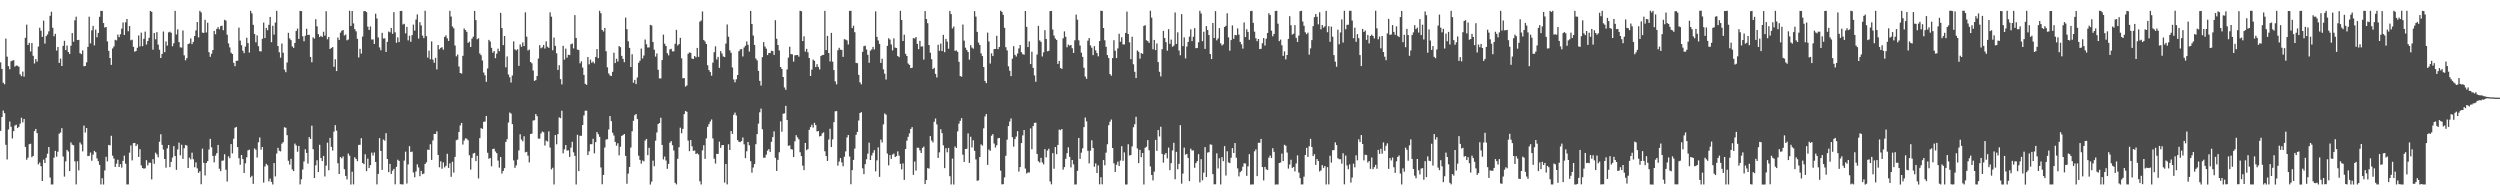 <?xml version="1.0" encoding="UTF-8"?>
<svg xmlns="http://www.w3.org/2000/svg" width="1920" height="150">
  <path d="M0 47.937h1v52.572H0zM1 52.939h1v36.954H1zM2 63.538h1v21.346H2zM3 64.705h1v22.234H3zM4 29.670h1v81.543H4zM5 43.534h1v78.944H5zM6 50.790h1v48.638H6zM7 53.139h1v40.176H7zM8 47.045h1v50.318H8zM9 46.473h1v59.872H9zM10 46.255h1v54.438H10zM11 51.174h1v45.252H11zM12 50.265h1v45.523H12zM13 50.544h1v47.814H13zM14 51.251h1v46.192H14zM15 57.071h1v37.887H15zM16 58.541h1v31.857H16zM17 54.978h1v39.038H17zM18 58.854h1v32.462H18zM19 29.042h1v83.770H19zM20 18.966h1v103.708H20zM21 34.568h1v86.523H21zM22 32.939h1v77.796H22zM23 39.504h1v70.872H23zM24 33.041h1v87.663H24zM25 42.854h1v76.882H25zM26 48.757h1v51.948H26zM27 45.356h1v53.683H27zM28 47.292h1v54.940H28zM29 35.727h1v90.534H29zM30 21.305h1v103.508H30zM31 23.587h1v104.070H31zM32 28.292h1v110.700H32zM33 15.842h1v106.709H33zM34 33.505h1v91.690H34zM35 27.762h1v93.385H35zM36 26.444h1v91.611H36zM37 24.081h1v88.819H37zM38 12.138h1v124.189H38zM39 9.022h1v132.657H39zM40 21.347h1v120.317H40zM41 27.877h1v93.212H41zM42 25.984h1v89.884H42zM43 38.852h1v81.445H43zM44 36.059h1v80.420H44zM45 48.343h1v54.345H45zM46 44.993h1v56.798H46zM47 50.682h1v47.765H47zM48 35.215h1v84.991H48zM49 31.345h1v104.275H49zM50 38.432h1v85.547H50zM51 34.991h1v80.123H51zM52 39.930h1v76.431H52zM53 41.421h1v89.976H53zM54 35.123h1v74.215H54zM55 25.404h1v85.701H55zM56 32.037h1v79.584H56zM57 15.597h1v108.281H57zM58 12.791h1v128.841H58zM59 30.796h1v93.030H59zM60 30.609h1v100.277H60zM61 40.872h1v68.539H61zM62 41.585h1v69.352H62zM63 38.686h1v77.585H63zM64 50.913h1v45.559H64zM65 50.661h1v51.129H65zM66 47.890h1v50.407H66zM67 36.010h1v83.907H67zM68 12.782h1v106.865H68zM69 33.309h1v83.828H69zM70 23.288h1v100.175H70zM71 19.866h1v98.851H71zM72 34.843h1v81.029H72zM73 22.730h1v94.160H73zM74 28.596h1v93.066H74zM75 25.273h1v98.530H75zM76 12.918h1v113.749H76zM77 8.364h1v133.298H77zM78 8.395h1v128.514H78zM79 17.713h1v123.999H79zM80 21.166h1v109.759H80zM81 20.730h1v99.703H81zM82 31.807h1v92.154H82zM83 39.073h1v72.258H83zM84 44.563h1v67.112H84zM85 49.814h1v54.473H85zM86 37.201h1v82.347H86zM87 35.710h1v86.019H87zM88 30.561h1v97.647H88zM89 31.032h1v94.656H89zM90 26.563h1v96.128H90zM91 28.518h1v99.738H91zM92 26.304h1v99.749H92zM93 22.026h1v106.700H93zM94 17.275h1v106.289H94zM95 26.888h1v92.675H95zM96 17.144h1v108.586H96zM97 14.578h1v127.067H97zM98 24.037h1v117.597H98zM99 19.943h1v97.291H99zM100 30.942h1v80.753H100zM101 30.448h1v92.737H101zM102 35.937h1v73.973H102zM103 39.715h1v70.045H103zM104 39.189h1v72.997H104zM105 36.708h1v74.114H105zM106 27.223h1v93.314H106zM107 35.613h1v78.957H107zM108 25.071h1v101.952H108zM109 35.452h1v93.558H109zM110 29.795h1v99.791H110zM111 24.293h1v104.917H111zM112 34.221h1v88.815H112zM113 31.517h1v95.464H113zM114 29.021h1v95.891H114zM115 8.409h1v116.621H115zM116 9.087h1v128.691H116zM117 38.134h1v84.117H117zM118 25.319h1v100.493H118zM119 30.229h1v87.001H119zM120 24.678h1v93.907H120zM121 34.260h1v86.556H121zM122 38.196h1v70.673H122zM123 44.519h1v58.599H123zM124 41.417h1v69.854H124zM125 24.224h1v90.626H125zM126 40.046h1v82.088H126zM127 31.837h1v96.919H127zM128 35.038h1v78.937H128zM129 24.873h1v86.503H129zM130 24.320h1v104.032H130zM131 25.197h1v99.177H131zM132 35.555h1v85.465H132zM133 33.204h1v79.034H133zM134 8.360h1v111.458H134zM135 26.444h1v104.007H135zM136 22.527h1v92.285H136zM137 32.290h1v77.265H137zM138 36.334h1v82.953H138zM139 36.552h1v74.594H139zM140 23.419h1v98.607H140zM141 42.518h1v71.284H141zM142 46.351h1v64.948H142zM143 44.639h1v67.192H143zM144 33.841h1v95.183H144zM145 33.353h1v87.711H145zM146 29.489h1v92.937H146zM147 33.913h1v83.313H147zM148 32.155h1v90.152H148zM149 27.701h1v100.757H149zM150 23.343h1v101.382H150zM151 16.922h1v112.370H151zM152 28.715h1v104.065H152zM153 8.321h1v123.227H153zM154 9.547h1v131.959H154zM155 25.058h1v89.125H155zM156 25.313h1v99.824H156zM157 15.199h1v119.537H157zM158 24.956h1v100.217H158zM159 17.480h1v106.262H159zM160 40.080h1v74.774H160zM161 43.635h1v63.037H161zM162 41.254h1v71.910H162zM163 38.476h1v81.280H163zM164 23.723h1v100.948H164zM165 26.337h1v93.186H165zM166 22.221h1v95.414H166zM167 20.859h1v90.434H167zM168 22.507h1v107.068H168zM169 20.048h1v111.443H169zM170 19.690h1v103.813H170zM171 23.187h1v100.032H171zM172 15.227h1v103.234H172zM173 15.823h1v114.521H173zM174 26.676h1v112.756H174zM175 33.324h1v86.733H175zM176 36.422h1v85.090H176zM177 40.431h1v70.220H177zM178 41.456h1v76.359H178zM179 48.219h1v58.324H179zM180 50.840h1v47.248H180zM181 46.684h1v50.790H181zM182 46.659h1v66.273H182zM183 21.218h1v100.322H183zM184 31.172h1v95.344H184zM185 34.692h1v84.366H185zM186 38.900h1v83.266H186zM187 40.789h1v92.027H187zM188 35.765h1v89.676H188zM189 28.961h1v91.830H189zM190 33.144h1v82.321H190zM191 40.326h1v74.608H191zM192 8.330h1v127.862H192zM193 10.290h1v124.724H193zM194 19.022h1v122.201H194zM195 26.130h1v87.902H195zM196 32.509h1v82.490H196zM197 27.123h1v93.864H197zM198 35.494h1v73.773H198zM199 39.304h1v66.263H199zM200 39.503h1v75.428H200zM201 29.813h1v83.065H201zM202 17.358h1v122.861H202zM203 29.215h1v98.652H203zM204 21.407h1v104.404H204zM205 23.190h1v103.728H205zM206 19.029h1v120.278H206zM207 12.991h1v124.168H207zM208 32.398h1v107.299H208zM209 19.744h1v121.940H209zM210 26.569h1v98.663H210zM211 17.316h1v118.147H211zM212 8.333h1v109.597H212zM213 35.307h1v78.280H213zM214 40.149h1v75.673H214zM215 44.294h1v71.986H215zM216 33.430h1v76.902H216zM217 40.479h1v68.659H217zM218 53.432h1v44.328H218zM219 55.456h1v42.717H219zM220 48.017h1v55.790H220zM221 25.210h1v98.283H221zM222 29.504h1v96.926H222zM223 30.846h1v91.187H223zM224 35.622h1v94.550H224zM225 36.738h1v94.650H225zM226 32.996h1v77.277H226zM227 23.820h1v87.879H227zM228 21.944h1v94.602H228zM229 29.906h1v82.167H229zM230 8.339h1v133.259H230zM231 8.553h1v129.120H231zM232 27.859h1v102.353H232zM233 31.668h1v92.342H233zM234 27.459h1v87.159H234zM235 22.125h1v95.331H235zM236 26.880h1v98.763H236zM237 26.741h1v78.556H237zM238 43.724h1v63.015H238zM239 47.843h1v48.694H239zM240 28.658h1v85.937H240zM241 29.651h1v107.064H241zM242 14.747h1v112.227H242zM243 20.211h1v102.897H243zM244 26.216h1v105.937H244zM245 28.457h1v82.727H245zM246 27.512h1v93.817H246zM247 28.393h1v95.314H247zM248 24.384h1v95.395H248zM249 27.347h1v108.166H249zM250 8.599h1v118.590H250zM251 30.182h1v79.375H251zM252 28.402h1v102.367H252zM253 37.664h1v68.214H253zM254 36.803h1v75.975H254zM255 36.168h1v79.449H255zM256 51.280h1v49.787H256zM257 45.538h1v50.637H257zM258 54.579h1v45.767H258zM259 28.818h1v96.560H259zM260 30.675h1v102.973H260zM261 25.103h1v95.493H261zM262 23.673h1v97.922H262zM263 23.034h1v97.105H263zM264 27.246h1v102.687H264zM265 26.548h1v108.565H265zM266 30.988h1v106.773H266zM267 30.341h1v87.575H267zM268 8.234h1v111.333H268zM269 19.967h1v121.777H269zM270 8.449h1v123.370H270zM271 17.965h1v123.648H271zM272 22.382h1v98.405H272zM273 24.041h1v98.042H273zM274 29.816h1v93.977H274zM275 44.114h1v67.179H275zM276 37.483h1v73.718H276zM277 41.151h1v64.964H277zM278 28.078h1v97.118H278zM279 8.542h1v117.518H279zM280 8.502h1v109.950H280zM281 9.341h1v122.064H281zM282 20.460h1v101.399H282zM283 23.017h1v106.051H283zM284 20.334h1v106.509H284zM285 30.340h1v86.852H285zM286 30.255h1v89.179H286zM287 33.721h1v83.372H287zM288 10.475h1v113.914H288zM289 14.200h1v127.440H289zM290 28.731h1v104.833H290zM291 36.409h1v69.695H291zM292 38.588h1v77.338H292zM293 25.218h1v105.221H293zM294 29.603h1v77.569H294zM295 29.419h1v78.637H295zM296 39.887h1v62.402H296zM297 32.137h1v90.001H297zM298 24.211h1v107.995H298zM299 24.848h1v101.015H299zM300 21.452h1v112.136H300zM301 25.969h1v105.110H301zM302 9.310h1v120.365H302zM303 24.816h1v116.750H303zM304 32.799h1v95.298H304zM305 28.729h1v93.958H305zM306 32.327h1v91.262H306zM307 8.457h1v133.021H307zM308 8.337h1v133.254H308zM309 18.847h1v122.834H309zM310 18.268h1v105.077H310zM311 25.675h1v90.789H311zM312 20.629h1v120.345H312zM313 31.027h1v95.249H313zM314 27.438h1v84.777H314zM315 32.105h1v84.658H315zM316 26.961h1v89.447H316zM317 18.893h1v113.543H317zM318 23.481h1v112.659H318zM319 14.980h1v116.723H319zM320 11.055h1v115.158H320zM321 29.641h1v98.987H321zM322 17.029h1v118.291H322zM323 19.528h1v111.707H323zM324 27.335h1v106.388H324zM325 29.281h1v104.034H325zM326 8.254h1v117.693H326zM327 27.787h1v96.894H327zM328 44.227h1v70.707H328zM329 38.920h1v76.165H329zM330 45.530h1v65.279H330zM331 31.815h1v91.030H331zM332 45.754h1v62.107H332zM333 48.230h1v54.644H333zM334 44.400h1v58.488H334zM335 53.297h1v47.541H335zM336 34.566h1v84.490H336zM337 37.843h1v90.665H337zM338 36.749h1v87.131H338zM339 36.252h1v93.340H339zM340 38.158h1v86.540H340zM341 28.340h1v100.229H341zM342 27.184h1v100.173H342zM343 29.441h1v88.661H343zM344 31.451h1v97.546H344zM345 8.310h1v117.109H345zM346 12.671h1v123.115H346zM347 20.329h1v103.899H347zM348 21.729h1v110.826H348zM349 34.965h1v85.510H349zM350 43.258h1v64.427H350zM351 41.855h1v65.284H351zM352 51.120h1v50.209H352zM353 56.086h1v40.264H353zM354 56.545h1v37.859H354zM355 42.840h1v68.162H355zM356 21.867h1v86.072H356zM357 23.077h1v83.167H357zM358 24.480h1v82.065H358zM359 32.938h1v74.772H359zM360 31.983h1v87.268H360zM361 36.094h1v94.158H361zM362 29.706h1v91.574H362zM363 28.156h1v89.732H363zM364 8.419h1v108.967H364zM365 15.461h1v108.296H365zM366 30.159h1v89.494H366zM367 29.393h1v107.680H367zM368 41.043h1v65.068H368zM369 42.376h1v56.053H369zM370 46.440h1v52.506H370zM371 55.726h1v37.840H371zM372 57.802h1v35.543H372zM373 62.826h1v26.278H373zM374 52.591h1v64.719H374zM375 30.629h1v91.338H375zM376 31.919h1v89.395H376zM377 36.736h1v90.992H377zM378 40.461h1v73.960H378zM379 39.205h1v74.947H379zM380 44.693h1v71.654H380zM381 41.208h1v76.436H381zM382 37.385h1v85.946H382zM383 39.300h1v89.491H383zM384 9.880h1v110.727H384zM385 21.570h1v111.776H385zM386 34.679h1v96.600H386zM387 27.627h1v101.508H387zM388 51.722h1v57.271H388zM389 43.389h1v63.587H389zM390 57.191h1v36.916H390zM391 59.330h1v27.070H391zM392 63.371h1v23.885H392zM393 57.945h1v37.366H393zM394 31.786h1v91.385H394zM395 37.932h1v90.997H395zM396 38.709h1v88.340H396zM397 37.792h1v84.817H397zM398 50.606h1v64.889H398zM399 34.090h1v69.029H399zM400 35.953h1v71.230H400zM401 32.573h1v75.931H401zM402 35.400h1v69.239H402zM403 9.482h1v107.512H403zM404 28.180h1v88.431H404zM405 38.737h1v80.836H405zM406 38.097h1v86.603H406zM407 47.615h1v55.286H407zM408 48.660h1v53.999H408zM409 54.171h1v38.375H409zM410 62.125h1v30.203H410zM411 61.525h1v26.090H411zM412 58.430h1v30.827H412zM413 44.971h1v61.482H413zM414 34.696h1v71.795H414zM415 37.052h1v65.523H415zM416 36.346h1v64.655H416zM417 34.494h1v67.097H417zM418 37.247h1v74.511H418zM419 31.725h1v76.291H419zM420 35.896h1v72.824H420zM421 36.779h1v64.131H421zM422 9.493h1v103.870H422zM423 12.818h1v117.292H423zM424 38.583h1v90.252H424zM425 28.854h1v112.797H425zM426 35.229h1v68.487H426zM427 40.962h1v69.896H427zM428 53.697h1v49.315H428zM429 50.073h1v40.077H429zM430 60.763h1v29.996H430zM431 64.837h1v20.200H431zM432 35.181h1v82.576H432zM433 45.756h1v68.923H433zM434 37.335h1v74.093H434zM435 44.290h1v71.363H435zM436 42.061h1v73.397H436zM437 42.292h1v78.239H437zM438 33.934h1v79.434H438zM439 33.458h1v75.451H439zM440 37.165h1v79.825H440zM441 11.632h1v108.081H441zM442 29.148h1v112.503H442zM443 38.074h1v65.429H443zM444 38.466h1v92.974H444zM445 48.650h1v55.572H445zM446 47.062h1v57.226H446zM447 51.870h1v44.142H447zM448 57.540h1v31.147H448zM449 64.354h1v20.684H449zM450 65.159h1v19.825H450zM451 43.799h1v75.291H451zM452 49.392h1v66.817H452zM453 45.788h1v64.982H453zM454 48.168h1v62.552H454zM455 47.326h1v59.256H455zM456 48.679h1v69.128H456zM457 43.737h1v65.439H457zM458 37.706h1v63.715H458zM459 44.663h1v58.408H459zM460 8.304h1v96.792H460zM461 10.124h1v118.506H461zM462 23.006h1v118.517H462zM463 24.236h1v110.118H463zM464 21.454h1v91.871H464zM465 39.314h1v67.834H465zM466 51.703h1v55.188H466zM467 56.366h1v43.043H467zM468 57.930h1v31.220H468zM469 58.441h1v34.577H469zM470 55.133h1v46.797H470zM471 40.437h1v63.657H471zM472 48.454h1v60.537H472zM473 45.099h1v66.753H473zM474 47.283h1v62.736H474zM475 35.368h1v83.916H475zM476 36.231h1v76.457H476zM477 42.889h1v61.516H477zM478 45.229h1v58.497H478zM479 47.776h1v55.129H479zM480 13.520h1v106.165H480zM481 22.402h1v118.722H481zM482 31.708h1v101.627H482zM483 36.777h1v91.433H483zM484 51.446h1v61.865H484zM485 41.690h1v59.147H485zM486 63.547h1v29.208H486zM487 61.321h1v27.212H487zM488 64.569h1v22.997H488zM489 59.549h1v31.910H489zM490 48.229h1v71.351H490zM491 46.629h1v76.212H491zM492 37.332h1v88.386H492zM493 44.899h1v78.403H493zM494 42.651h1v81.279H494zM495 30.339h1v77.578H495zM496 33.991h1v72.733H496zM497 36.504h1v82.645H497zM498 36.390h1v77.145H498zM499 19.111h1v122.635H499zM500 19.573h1v119.877H500zM501 32.327h1v90.993H501zM502 38.123h1v89.580H502zM503 43.479h1v64.561H503zM504 41.036h1v60.697H504zM505 53.622h1v41.649H505zM506 60.191h1v34.287H506zM507 60.282h1v30.157H507zM508 46.118h1v65.172H508zM509 26.588h1v95.899H509zM510 33.595h1v86.600H510zM511 35.318h1v87.997H511zM512 40.834h1v88.782H512zM513 42.477h1v83.375H513zM514 37.950h1v71.603H514zM515 37.485h1v70.894H515zM516 39.463h1v72.054H516zM517 39.445h1v76.153H517zM518 33.576h1v106.810H518zM519 22.943h1v118.687H519zM520 34.912h1v87.057H520zM521 33.865h1v79.230H521zM522 29.072h1v68.954H522zM523 44.803h1v57.551H523zM524 60.128h1v38.829H524zM525 59.941h1v27.738H525zM526 66.498h1v18.757H526zM527 65.646h1v20.202H527zM528 41.310h1v66.670H528zM529 40.278h1v75.833H529zM530 40.576h1v67.008H530zM531 44.954h1v67.429H531zM532 45.315h1v70.487H532zM533 43.022h1v72.602H533zM534 44.092h1v74.167H534zM535 36.815h1v80.967H535zM536 43.657h1v75.049H536zM537 16.639h1v122.580H537zM538 15.758h1v125.912H538zM539 8.788h1v106.662H539zM540 30.684h1v80.877H540zM541 31.864h1v90.141H541zM542 33.788h1v72.496H542zM543 50.111h1v47.307H543zM544 53.794h1v41.580H544zM545 55.367h1v38.024H545zM546 58.114h1v33.622H546zM547 48.080h1v58.217H547zM548 40.104h1v81.731H548zM549 35.570h1v90.004H549zM550 45.652h1v72.509H550zM551 43.679h1v74.566H551zM552 52.142h1v56.645H552zM553 39.275h1v74.291H553zM554 41.120h1v70.399H554zM555 43.357h1v68.026H555zM556 43.833h1v96.416H556zM557 33.500h1v92.447H557zM558 18.773h1v122.850H558zM559 28.197h1v82.604H559zM560 38.642h1v76.575H560zM561 40.537h1v60.064H561zM562 51.827h1v50.985H562zM563 61.014h1v27.165H563zM564 63.223h1v23.237H564zM565 60.886h1v27.854H565zM566 57.610h1v50.022H566zM567 39.367h1v69.529H567zM568 37.982h1v71.180H568zM569 37.627h1v70.709H569zM570 43.388h1v62.191H570zM571 36.470h1v74.352H571zM572 35.140h1v86.317H572zM573 31.860h1v84.320H573zM574 34.407h1v74.666H574zM575 39.581h1v72.024H575zM576 8.422h1v115.378H576zM577 18.378h1v114.234H577zM578 27.307h1v101.336H578zM579 34.530h1v91.463H579zM580 44.975h1v65.759H580zM581 46.400h1v56.614H581zM582 54.446h1v40.511H582zM583 62.114h1v24.138H583zM584 65.689h1v17.714H584zM585 43.855h1v55.427H585zM586 32.375h1v88.696H586zM587 35.746h1v85.388H587zM588 37.356h1v81.440H588zM589 42.271h1v73.440H589zM590 40.678h1v73.834H590zM591 40.766h1v75.905H591zM592 38.973h1v69.947H592zM593 39.215h1v66.089H593zM594 42.188h1v58.737H594zM595 15.501h1v105.680H595zM596 29.731h1v101.558H596zM597 34.575h1v88.183H597zM598 38.732h1v78.191H598zM599 51.433h1v41.805H599zM600 52.923h1v48.213H600zM601 59.133h1v28.212H601zM602 67.158h1v19.912H602zM603 68.965h1v12.338H603zM604 53.353h1v38.833H604zM605 44.223h1v67.763H605zM606 35.881h1v75.801H606zM607 41.521h1v73.018H607zM608 41.711h1v73.112H608zM609 47.304h1v73.346H609zM610 42.480h1v66.067H610zM611 42.317h1v61.526H611zM612 42.253h1v63.264H612zM613 43.543h1v63.478H613zM614 8.299h1v108.636H614zM615 8.624h1v111.251H615zM616 31.522h1v95.712H616zM617 27.899h1v102.787H617zM618 39.629h1v70.142H618zM619 37.502h1v77.843H619zM620 40.212h1v74.290H620zM621 44.525h1v55.231H621zM622 58.383h1v39.274H622zM623 53.431h1v42.362H623zM624 45.710h1v52.262H624zM625 46.694h1v47.617H625zM626 51.527h1v44.563H626zM627 49.314h1v51.580H627zM628 51.380h1v49.295H628zM629 53.371h1v51.396H629zM630 43.062h1v61.335H630zM631 42.290h1v60.178H631zM632 42.123h1v59.508H632zM633 8.356h1v107.812H633zM634 38.455h1v81.416H634zM635 27.560h1v96.035H635zM636 40.723h1v66.449H636zM637 47.201h1v51.654H637zM638 25.248h1v87.676H638zM639 47.361h1v59.688H639zM640 53.803h1v40.012H640zM641 62.510h1v23.005H641zM642 64.768h1v20.529H642zM643 38.575h1v88.582H643zM644 36.704h1v87.338H644zM645 38.125h1v83.292H645zM646 38.359h1v86.342H646zM647 43.694h1v83.974H647zM648 30.105h1v90.268H648zM649 30.423h1v85.832H649zM650 31.044h1v74.505H650zM651 34.145h1v69.555H651zM652 8.324h1v111.913H652zM653 8.296h1v133.238H653zM654 21.568h1v109.119H654zM655 19.752h1v103.070H655zM656 24.748h1v89.370H656zM657 48.276h1v55.233H657zM658 48.556h1v52.735H658zM659 57.426h1v35.146H659zM660 63.214h1v23.551H660zM661 64.775h1v21.338H661zM662 39.791h1v89.479H662zM663 35.490h1v98.221H663zM664 35.091h1v91.031H664zM665 38.024h1v84.297H665zM666 42.087h1v75.942H666zM667 48.198h1v61.360H667zM668 38.891h1v83.985H668zM669 37.996h1v81.410H669zM670 36.017h1v81.319H670zM671 37.978h1v77.368H671zM672 8.759h1v122.888H672zM673 28.326h1v94.837H673zM674 31.085h1v82.125H674zM675 33.744h1v102.083H675zM676 48.323h1v58.903H676zM677 45.117h1v64.278H677zM678 53.269h1v42.260H678zM679 56.585h1v30.581H679zM680 61.088h1v27.006H680zM681 35.202h1v82.704H681zM682 29.370h1v97.587H682zM683 30.427h1v88.641H683zM684 34.137h1v87.854H684zM685 38.729h1v79.935H685zM686 29.468h1v88.485H686zM687 36.540h1v84.072H687zM688 36.846h1v83.062H688zM689 43.022h1v73.269H689zM690 43.918h1v75.596H690zM691 8.286h1v117.546H691zM692 15.378h1v114.709H692zM693 31.488h1v94.006H693zM694 26.675h1v111.462H694zM695 41.313h1v73.185H695zM696 42.989h1v65.066H696zM697 48.773h1v56.267H697zM698 49.837h1v52.594H698zM699 52.332h1v46.713H699zM700 52.030h1v45.634H700zM701 29.257h1v105.059H701zM702 29.593h1v94.449H702zM703 28.433h1v102.568H703zM704 33.683h1v79.775H704zM705 37.782h1v75.715H705zM706 31.365h1v84.128H706zM707 35.773h1v81.711H707zM708 35.592h1v77.979H708zM709 45.786h1v66.801H709zM710 8.491h1v132.883H710zM711 14.592h1v123.713H711zM712 17.842h1v111.279H712zM713 34.631h1v94.869H713zM714 40.516h1v64.015H714zM715 45.457h1v62.447H715zM716 53.062h1v56.315H716zM717 52.049h1v41.424H717zM718 56.737h1v34.284H718zM719 59.500h1v36.031H719zM720 34.372h1v86.926H720zM721 39.035h1v77.940H721zM722 33.483h1v65.773H722zM723 39.235h1v62.997H723zM724 26.769h1v84.821H724zM725 40.103h1v89.001H725zM726 29.825h1v84.059H726zM727 31.979h1v85.014H727zM728 37.453h1v76.168H728zM729 8.398h1v126.900H729zM730 10.855h1v130.831H730zM731 21.868h1v99.931H731zM732 20.379h1v121.320H732zM733 39.067h1v73.413H733zM734 38.724h1v74.917H734zM735 39.831h1v61.099H735zM736 47.483h1v47.469H736zM737 58.434h1v34.348H737zM738 58.863h1v31.851H738zM739 18.830h1v99.985H739zM740 31.172h1v93.178H740zM741 36.614h1v77.803H741zM742 38.375h1v75.927H742zM743 39.940h1v62.532H743zM744 45.836h1v79.288H744zM745 34.668h1v70.321H745zM746 36.551h1v76.694H746zM747 37.369h1v70.337H747zM748 8.530h1v107.303H748zM749 12.771h1v109.673H749zM750 24.453h1v114.377H750zM751 32.658h1v105.826H751zM752 34.484h1v86.138H752zM753 41.023h1v69.865H753zM754 43.036h1v68.813H754zM755 51.446h1v47.131H755zM756 62.157h1v27.266H756zM757 63.869h1v23.731H757zM758 25.025h1v101.615H758zM759 31.840h1v83.017H759zM760 48.813h1v67.071H760zM761 40.957h1v63.300H761zM762 43.043h1v59.976H762zM763 37.684h1v72.564H763zM764 37.594h1v75.693H764zM765 27.502h1v84.025H765zM766 37.738h1v68.504H766zM767 36.085h1v69.827H767zM768 8.235h1v122.832H768zM769 9.123h1v132.498H769zM770 11.406h1v129.983H770zM771 21.328h1v114.926H771zM772 36.270h1v83.402H772zM773 38.725h1v68.562H773zM774 50.968h1v45.840H774zM775 54.332h1v39.030H775zM776 58.485h1v32.505H776zM777 45.067h1v60.321H777zM778 35.482h1v77.139H778zM779 42.073h1v64.754H779zM780 43.420h1v61.469H780zM781 41.130h1v59.643H781zM782 37.175h1v94.622H782zM783 34.584h1v93.706H783zM784 40.096h1v69.777H784zM785 41.643h1v62.318H785zM786 41.969h1v57.868H786zM787 8.439h1v120.991H787zM788 20.637h1v112.583H788zM789 36.146h1v96.301H789zM790 31.785h1v100.692H790zM791 49.211h1v49.386H791zM792 39.714h1v74.900H792zM793 52.117h1v44.695H793zM794 57.905h1v36.454H794zM795 62.774h1v31.428H795zM796 41.859h1v76.375H796zM797 19.879h1v103.985H797zM798 31.047h1v93.773H798zM799 32.149h1v89.103H799zM800 43.345h1v81.414H800zM801 40.189h1v86.061H801zM802 23.210h1v91.330H802zM803 29.926h1v90.974H803zM804 39.354h1v76.299H804zM805 38.991h1v75.234H805zM806 8.558h1v130.802H806zM807 8.412h1v133.160H807zM808 22.690h1v94.903H808zM809 27.304h1v102.294H809zM810 29.603h1v83.271H810zM811 30.677h1v87.768H811zM812 49.115h1v62.210H812zM813 46.809h1v52.723H813zM814 52.276h1v47.707H814zM815 52.910h1v46.173H815zM816 29.427h1v100.873H816zM817 24.120h1v104.219H817zM818 28.277h1v93.664H818zM819 36.319h1v81.340H819zM820 34.246h1v78.927H820zM821 35.005h1v85.493H821zM822 34.543h1v94.039H822zM823 37.078h1v85.813H823zM824 40.632h1v85.589H824zM825 30.970h1v110.746H825zM826 11.226h1v130.385H826zM827 15.101h1v116.137H827zM828 30.973h1v74.968H828zM829 34.945h1v87.054H829zM830 40.443h1v76.805H830zM831 43.655h1v70.277H831zM832 52.006h1v45.648H832zM833 58.821h1v31.454H833zM834 60.584h1v32.646H834zM835 31.256h1v84.585H835zM836 29.175h1v96.323H836zM837 34.857h1v80.852H837zM838 36.663h1v71.137H838zM839 42.326h1v71.368H839zM840 35.428h1v92.623H840zM841 38.675h1v86.792H841zM842 40.780h1v92.125H842zM843 43.252h1v83.758H843zM844 31.522h1v110.039H844zM845 8.235h1v127.901H845zM846 8.420h1v133.149H846zM847 21.492h1v101.432H847zM848 30.918h1v95.992H848zM849 35.964h1v81.305H849zM850 42.308h1v68.467H850zM851 44.581h1v51.637H851zM852 56.881h1v36.627H852zM853 58.097h1v33.715H853zM854 44.601h1v69.065H854zM855 30.895h1v94.604H855zM856 38.905h1v93.202H856zM857 44.586h1v81.982H857zM858 37.170h1v86.977H858zM859 25.928h1v101.621H859zM860 32.073h1v91.243H860zM861 28.623h1v83.655H861zM862 34.170h1v89.317H862zM863 34.119h1v82.936H863zM864 25.284h1v116.448H864zM865 8.917h1v132.759H865zM866 26.087h1v84.686H866zM867 32.504h1v86.932H867zM868 45.440h1v73.575H868zM869 28.216h1v84.244H869zM870 49.345h1v48.401H870zM871 55.158h1v40.235H871zM872 59.956h1v29.772H872zM873 38.763h1v75.273H873zM874 39.715h1v85.549H874zM875 45.080h1v70.015H875zM876 40.774h1v79.933H876zM877 41.363h1v76.174H877zM878 19.938h1v121.741H878zM879 19.296h1v94.226H879zM880 30.914h1v81.780H880zM881 31.594h1v76.004H881zM882 32.899h1v82.503H882zM883 8.239h1v119.589H883zM884 13.568h1v120.813H884zM885 37.849h1v100.704H885zM886 30.670h1v101.165H886zM887 38.452h1v69.018H887zM888 33.377h1v82.492H888zM889 47.655h1v52.216H889zM890 55.130h1v49.666H890zM891 58.681h1v38.666H891zM892 37.809h1v80.399H892zM893 23.725h1v101.168H893zM894 29.221h1v89.531H894zM895 32.334h1v85.181H895zM896 38.904h1v82.758H896zM897 22.433h1v90.900H897zM898 33.701h1v96.946H898zM899 30.393h1v94.873H899zM900 35.913h1v79.643H900zM901 35.062h1v74.620H901zM902 9.556h1v128.100H902zM903 33.748h1v82.877H903zM904 24.828h1v105.185H904zM905 38.813h1v87.033H905zM906 42.442h1v53.692H906zM907 10.858h1v130.221H907zM908 35.454h1v97.875H908zM909 28.697h1v84.672H909zM910 44.868h1v73.942H910zM911 35.808h1v82.379H911zM912 32.248h1v89.062H912zM913 28.158h1v110.956H913zM914 22.505h1v91.689H914zM915 31.612h1v83.981H915zM916 28.278h1v87.228H916zM917 21.656h1v107.234H917zM918 37.023h1v88.282H918zM919 36.798h1v86.959H919zM920 32.471h1v85.902H920zM921 8.274h1v131.827H921zM922 10.407h1v111.835H922zM923 31.623h1v106.866H923zM924 24.388h1v108.155H924zM925 37.525h1v75.483H925zM926 20.003h1v115.967H926zM927 23.066h1v94.126H927zM928 26.885h1v89.929H928zM929 41.478h1v69.440H929zM930 45.339h1v65.834H930zM931 17.678h1v116.039H931zM932 29.196h1v112.346H932zM933 8.547h1v132.993H933zM934 30.990h1v86.768H934zM935 29.487h1v99.890H935zM936 21.617h1v99.924H936zM937 33.264h1v108.402H937zM938 34.928h1v85.729H938zM939 34.043h1v89.740H939zM940 20.730h1v91.505H940zM941 19.813h1v114.987H941zM942 10.213h1v105.962H942zM943 28.670h1v96.029H943zM944 38.914h1v86.392H944zM945 30.793h1v90.357H945zM946 19.526h1v94.224H946zM947 29.808h1v87.681H947zM948 26.853h1v83.010H948zM949 27.107h1v94.015H949zM950 21.828h1v107.496H950zM951 26.586h1v108.873H951zM952 32.224h1v100.034H952zM953 34.065h1v97.118H953zM954 37.317h1v90.760H954zM955 17.259h1v108.152H955zM956 28.468h1v97.151H956zM957 22.469h1v112.615H957zM958 24.502h1v103.250H958zM959 30.583h1v87.816H959zM960 8.546h1v133.218H960zM961 8.314h1v133.358H961zM962 17.516h1v124.125H962zM963 24.313h1v91.935H963zM964 29.372h1v85.342H964zM965 31.655h1v103.638H965zM966 29.968h1v79.644H966zM967 37.677h1v72.032H967zM968 37.479h1v69.219H968zM969 33.156h1v95.152H969zM970 29.220h1v109.315H970zM971 34.968h1v93.214H971zM972 29.715h1v100.323H972zM973 25.292h1v105.326H973zM974 10.120h1v110.953H974zM975 11.580h1v107.890H975zM976 23.567h1v97.833H976zM977 27.915h1v85.882H977zM978 26.068h1v90.569H978zM979 8.445h1v133.321H979zM980 8.314h1v133.296H980zM981 18.199h1v123.448H981zM982 31.597h1v93.593H982zM983 30.416h1v94.410H983zM984 34.754h1v83.214H984zM985 42.885h1v80.816H985zM986 39.461h1v71.750H986zM987 45.625h1v66.325H987zM988 42.236h1v74.925H988zM989 29.850h1v99.644H989zM990 12.456h1v113.889H990zM991 19.425h1v103.262H991zM992 26.587h1v102.334H992zM993 25.927h1v102.278H993zM994 19.272h1v112.360H994zM995 29.093h1v96.423H995zM996 32.180h1v87.173H996zM997 27.359h1v105.196H997zM998 8.575h1v128.219H998zM999 8.305h1v133.383H999zM1000 16.550h1v125.064H1000zM1001 19.810h1v115.870H1001zM1002 24.848h1v94.198H1002zM1003 26.284h1v87.293H1003zM1004 25.069h1v95.454H1004zM1005 41.925h1v70.410H1005zM1006 37.154h1v69.512H1006zM1007 30.809h1v82.072H1007zM1008 20.077h1v99.773H1008zM1009 13.173h1v105.261H1009zM1010 10.734h1v115.880H1010zM1011 12.926h1v109.230H1011zM1012 18.703h1v104.982H1012zM1013 9.481h1v122.186H1013zM1014 22.528h1v108.329H1014zM1015 19.210h1v107.587H1015zM1016 21.191h1v107.755H1016zM1017 20.229h1v107.261H1017zM1018 8.333h1v133.325H1018zM1019 24.729h1v103.650H1019zM1020 20.117h1v121.518H1020zM1021 32.102h1v87.520H1021zM1022 20.421h1v104.434H1022zM1023 28.181h1v87.216H1023zM1024 42.325h1v72.908H1024zM1025 47.363h1v61.972H1025zM1026 51.255h1v60.134H1026zM1027 22.778h1v98.731H1027zM1028 33.989h1v88.347H1028zM1029 24.911h1v97.376H1029zM1030 14.897h1v110.783H1030zM1031 32.680h1v85.011H1031zM1032 8.320h1v133.245H1032zM1033 22.469h1v96.954H1033zM1034 19.064h1v108.008H1034zM1035 18.977h1v110.999H1035zM1036 8.313h1v117.962H1036zM1037 8.309h1v131.907H1037zM1038 15.761h1v120.628H1038zM1039 29.341h1v96.338H1039zM1040 21.257h1v107.271H1040zM1041 32.085h1v87.206H1041zM1042 26.228h1v96.914H1042zM1043 29.312h1v77.671H1043zM1044 42.287h1v66.825H1044zM1045 50.720h1v53.030H1045zM1046 22.205h1v88.412H1046zM1047 24.502h1v98.707H1047zM1048 23.437h1v95.385H1048zM1049 30.627h1v88.451H1049zM1050 26.812h1v98.007H1050zM1051 33.330h1v90.377H1051zM1052 27.629h1v102.066H1052zM1053 26.560h1v94.421H1053zM1054 27.660h1v102.265H1054zM1055 29.494h1v98.895H1055zM1056 8.264h1v118.361H1056zM1057 21.749h1v107.856H1057zM1058 30.182h1v84.893H1058zM1059 28.044h1v90.107H1059zM1060 37.143h1v77.150H1060zM1061 27.672h1v90.351H1061zM1062 39.913h1v69.457H1062zM1063 43.518h1v72.296H1063zM1064 46.233h1v65.726H1064zM1065 25.651h1v84.430H1065zM1066 14.474h1v115.207H1066zM1067 26.754h1v94.661H1067zM1068 26.490h1v96.748H1068zM1069 19.247h1v101.714H1069zM1070 24.521h1v103.945H1070zM1071 26.735h1v106.029H1071zM1072 20.198h1v103.686H1072zM1073 27.579h1v92.948H1073zM1074 28.485h1v90.900H1074zM1075 13.091h1v120.175H1075zM1076 8.403h1v133.254H1076zM1077 32.396h1v96.896H1077zM1078 26.733h1v105.170H1078zM1079 36.270h1v77.131H1079zM1080 22.171h1v92.893H1080zM1081 26.941h1v96.503H1081zM1082 42.842h1v68.766H1082zM1083 38.740h1v68.279H1083zM1084 26.927h1v95.116H1084zM1085 24.897h1v104.892H1085zM1086 19.316h1v115.620H1086zM1087 22.347h1v114.572H1087zM1088 21.210h1v100.889H1088zM1089 24.981h1v105.789H1089zM1090 14.679h1v119.286H1090zM1091 26.925h1v102.531H1091zM1092 18.941h1v110.199H1092zM1093 30.301h1v107.723H1093zM1094 8.791h1v115.012H1094zM1095 11.655h1v124.374H1095zM1096 40.471h1v79.655H1096zM1097 22.572h1v100.885H1097zM1098 31.143h1v92.587H1098zM1099 38.341h1v72.041H1099zM1100 35.401h1v91.795H1100zM1101 43.679h1v59.278H1101zM1102 44.693h1v62.524H1102zM1103 37.977h1v67.402H1103zM1104 19.675h1v109.075H1104zM1105 11.226h1v119.496H1105zM1106 21.268h1v101.768H1106zM1107 24.812h1v102.951H1107zM1108 22.104h1v117.773H1108zM1109 37.290h1v98.060H1109zM1110 25.816h1v91.363H1110zM1111 31.685h1v88.869H1111zM1112 24.468h1v101.718H1112zM1113 34.129h1v106.254H1113zM1114 8.314h1v133.248H1114zM1115 13.144h1v120.603H1115zM1116 30.818h1v104.031H1116zM1117 34.332h1v80.871H1117zM1118 32.443h1v98.550H1118zM1119 28.021h1v97.692H1119zM1120 46.743h1v57.788H1120zM1121 43.884h1v66.606H1121zM1122 47.091h1v67.007H1122zM1123 24.727h1v88.769H1123zM1124 16.106h1v104.233H1124zM1125 15.478h1v104.337H1125zM1126 25.656h1v97.273H1126zM1127 17.288h1v103.444H1127zM1128 30.532h1v94.804H1128zM1129 29.989h1v102.540H1129zM1130 25.990h1v93.566H1130zM1131 28.402h1v93.013H1131zM1132 34.664h1v89.595H1132zM1133 17.833h1v111.498H1133zM1134 40.273h1v94.032H1134zM1135 34.206h1v98.704H1135zM1136 36.254h1v72.999H1136zM1137 33.720h1v81.775H1137zM1138 36.842h1v83.504H1138zM1139 46.788h1v62.703H1139zM1140 45.240h1v56.753H1140zM1141 36.049h1v73.474H1141zM1142 22.809h1v105.555H1142zM1143 25.027h1v111.619H1143zM1144 30.221h1v100.656H1144zM1145 33.598h1v97.513H1145zM1146 41.633h1v89.533H1146zM1147 32.217h1v96.777H1147zM1148 24.353h1v97.792H1148zM1149 25.978h1v97.785H1149zM1150 28.675h1v97.683H1150zM1151 24.861h1v97.354H1151zM1152 8.327h1v132.533H1152zM1153 23.466h1v117.672H1153zM1154 15.697h1v119.880H1154zM1155 23.285h1v107.066H1155zM1156 23.186h1v105.266H1156zM1157 22.960h1v106.316H1157zM1158 30.867h1v76.392H1158zM1159 35.893h1v66.851H1159zM1160 49.778h1v57.506H1160zM1161 43.421h1v66.506H1161zM1162 29.379h1v90.444H1162zM1163 26.592h1v99.359H1163zM1164 27.787h1v92.160H1164zM1165 37.387h1v84.440H1165zM1166 32.881h1v104.386H1166zM1167 14.773h1v122.709H1167zM1168 24.985h1v106.343H1168zM1169 28.021h1v92.281H1169zM1170 23.032h1v98.107H1170zM1171 17.630h1v114.347H1171zM1172 19.644h1v115.915H1172zM1173 24.905h1v112.489H1173zM1174 50.822h1v61.634H1174zM1175 26.614h1v84.151H1175zM1176 28.945h1v88.600H1176zM1177 41.311h1v85.242H1177zM1178 41.259h1v71.821H1178zM1179 39.605h1v67.950H1179zM1180 34.941h1v75.382H1180zM1181 21.405h1v109.951H1181zM1182 19.277h1v105.465H1182zM1183 25.422h1v104.447H1183zM1184 20.294h1v103.994H1184zM1185 9.177h1v117.559H1185zM1186 12.660h1v112.495H1186zM1187 28.293h1v104.237H1187zM1188 37.261h1v90.153H1188zM1189 37.078h1v91.369H1189zM1190 8.337h1v129.342H1190zM1191 9.216h1v132.431H1191zM1192 8.283h1v133.390H1192zM1193 26.499h1v99.089H1193zM1194 26.368h1v99.845H1194zM1195 26.697h1v103.850H1195zM1196 20.722h1v119.693H1196zM1197 31.457h1v93.531H1197zM1198 35.625h1v76.854H1198zM1199 37.880h1v72.410H1199zM1200 25.417h1v114.467H1200zM1201 24.633h1v98.686H1201zM1202 25.599h1v89.121H1202zM1203 35.100h1v82.809H1203zM1204 31.024h1v91.870H1204zM1205 30.210h1v107.092H1205zM1206 25.097h1v109.844H1206zM1207 29.109h1v102.914H1207zM1208 26.856h1v98.308H1208zM1209 8.313h1v133.395H1209zM1210 12.673h1v128.996H1210zM1211 12.834h1v128.411H1211zM1212 35.690h1v100.951H1212zM1213 35.974h1v79.190H1213zM1214 27.810h1v113.737H1214zM1215 15.604h1v120.541H1215zM1216 25.657h1v103.815H1216zM1217 26.973h1v90.490H1217zM1218 23.809h1v101.445H1218zM1219 34.443h1v90.575H1219zM1220 25.160h1v100.157H1220zM1221 28.282h1v90.822H1221zM1222 22.234h1v99.682H1222zM1223 34.256h1v84.986H1223zM1224 23.233h1v99.879H1224zM1225 25.337h1v105.253H1225zM1226 26.662h1v92.790H1226zM1227 25.579h1v99.829H1227zM1228 9.764h1v114.349H1228zM1229 12.465h1v129.199H1229zM1230 8.350h1v133.153H1230zM1231 17.920h1v123.597H1231zM1232 18.983h1v104.666H1232zM1233 21.941h1v98.898H1233zM1234 13.741h1v123.668H1234zM1235 16.186h1v114.158H1235zM1236 21.571h1v98.393H1236zM1237 22.066h1v104.288H1237zM1238 29.200h1v95.859H1238zM1239 14.548h1v105.921H1239zM1240 18.319h1v104.564H1240zM1241 22.359h1v102.033H1241zM1242 22.207h1v109.106H1242zM1243 24.452h1v106.524H1243zM1244 27.593h1v100.817H1244zM1245 30.104h1v100.486H1245zM1246 33.183h1v93.529H1246zM1247 28.182h1v104.460H1247zM1248 14.939h1v121.579H1248zM1249 21.418h1v119.518H1249zM1250 21.643h1v113.319H1250zM1251 23.157h1v100.381H1251zM1252 18.076h1v101.732H1252zM1253 20.219h1v97.078H1253zM1254 32.181h1v90.338H1254zM1255 41.688h1v67.102H1255zM1256 40.190h1v69.168H1256zM1257 38.293h1v77.031H1257zM1258 20.173h1v101.720H1258zM1259 29.892h1v96.617H1259zM1260 16.414h1v107.211H1260zM1261 27.003h1v89.060H1261zM1262 12.782h1v110.802H1262zM1263 18.107h1v108.752H1263zM1264 14.522h1v105.463H1264zM1265 14.853h1v110.181H1265zM1266 17.628h1v112.333H1266zM1267 8.237h1v133.457H1267zM1268 9.588h1v132.129H1268zM1269 8.341h1v133.419H1269zM1270 20.904h1v108.111H1270zM1271 11.074h1v111.531H1271zM1272 23.010h1v98.293H1272zM1273 37.830h1v87.160H1273zM1274 35.760h1v77.804H1274zM1275 39.113h1v71.105H1275zM1276 26.218h1v92.854H1276zM1277 15.152h1v122.824H1277zM1278 18.648h1v122.492H1278zM1279 9.623h1v120.093H1279zM1280 17.745h1v107.016H1280zM1281 18.389h1v102.553H1281zM1282 20.647h1v110.400H1282zM1283 22.852h1v108.695H1283zM1284 23.347h1v96.743H1284zM1285 24.421h1v97.374H1285zM1286 8.675h1v132.876H1286zM1287 8.549h1v133.063H1287zM1288 9.745h1v131.837H1288zM1289 20.279h1v103.554H1289zM1290 20.824h1v102.563H1290zM1291 33.806h1v75.467H1291zM1292 36.540h1v78.086H1292zM1293 39.683h1v64.318H1293zM1294 39.666h1v62.050H1294zM1295 38.205h1v70.168H1295zM1296 31.995h1v85.953H1296zM1297 15.918h1v111.746H1297zM1298 20.740h1v99.884H1298zM1299 22.476h1v98.411H1299zM1300 27.929h1v93.414H1300zM1301 29.390h1v98.307H1301zM1302 22.161h1v105.249H1302zM1303 25.945h1v100.783H1303zM1304 31.849h1v91.321H1304zM1305 8.257h1v129.916H1305zM1306 8.251h1v133.414H1306zM1307 12.667h1v119.869H1307zM1308 20.904h1v120.778H1308zM1309 27.566h1v93.581H1309zM1310 21.104h1v101.245H1310zM1311 31.370h1v92.106H1311zM1312 35.890h1v79.866H1312zM1313 35.900h1v76.721H1313zM1314 32.854h1v75.913H1314zM1315 21.385h1v105.484H1315zM1316 20.964h1v112.437H1316zM1317 12.795h1v121.677H1317zM1318 12.428h1v112.608H1318zM1319 19.284h1v101.986H1319zM1320 15.536h1v103.973H1320zM1321 17.716h1v107.383H1321zM1322 21.300h1v108.340H1322zM1323 27.527h1v105.275H1323zM1324 8.379h1v112.198H1324zM1325 8.493h1v133.194H1325zM1326 8.266h1v122.071H1326zM1327 19.005h1v122.645H1327zM1328 37.089h1v84.058H1328zM1329 32.778h1v82.373H1329zM1330 38.140h1v71.871H1330zM1331 45.143h1v70.788H1331zM1332 49.544h1v56.040H1332zM1333 48.934h1v52.365H1333zM1334 43.240h1v67.178H1334zM1335 22.415h1v104.797H1335zM1336 24.775h1v100.353H1336zM1337 34.894h1v84.636H1337zM1338 30.719h1v86.299H1338zM1339 25.760h1v107.387H1339zM1340 33.592h1v93.547H1340zM1341 32.800h1v96.557H1341zM1342 27.609h1v104.488H1342zM1343 34.697h1v91.109H1343zM1344 8.636h1v132.840H1344zM1345 8.334h1v133.375H1345zM1346 15.377h1v116.798H1346zM1347 12.907h1v120.131H1347zM1348 30.690h1v91.255H1348zM1349 22.976h1v100.599H1349zM1350 36.025h1v77.005H1350zM1351 29.648h1v79.312H1351zM1352 39.280h1v69.914H1352zM1353 19.155h1v122.587H1353zM1354 8.511h1v133.243H1354zM1355 26.153h1v115.518H1355zM1356 16.940h1v115.498H1356zM1357 29.320h1v93.669H1357zM1358 20.113h1v105.495H1358zM1359 27.338h1v114.190H1359zM1360 23.646h1v95.980H1360zM1361 17.092h1v104.079H1361zM1362 21.053h1v100.839H1362zM1363 8.307h1v119.677H1363zM1364 16.504h1v112.559H1364zM1365 22.400h1v98.557H1365zM1366 17.820h1v96.696H1366zM1367 32.574h1v83.939H1367zM1368 20.513h1v95.750H1368zM1369 44.459h1v69.086H1369zM1370 45.035h1v58.929H1370zM1371 47.930h1v61.899H1371zM1372 48.969h1v59.817H1372zM1373 24.075h1v98.849H1373zM1374 27.977h1v91.984H1374zM1375 32.606h1v78.579H1375zM1376 33.468h1v79.572H1376zM1377 24.690h1v89.297H1377zM1378 20.512h1v109.367H1378zM1379 31.035h1v89.854H1379zM1380 32.264h1v90.069H1380zM1381 25.107h1v102.047H1381zM1382 8.329h1v124.206H1382zM1383 8.491h1v128.565H1383zM1384 13.571h1v109.778H1384zM1385 18.241h1v107.960H1385zM1386 32.482h1v101.866H1386zM1387 17.327h1v94.882H1387zM1388 32.780h1v85.226H1388zM1389 44.061h1v64.770H1389zM1390 43.679h1v66.095H1390zM1391 48.423h1v60.697H1391zM1392 33.295h1v95.528H1392zM1393 23.552h1v99.882H1393zM1394 24.929h1v93.059H1394zM1395 25.612h1v94.145H1395zM1396 24.312h1v104.214H1396zM1397 24.331h1v113.758H1397zM1398 36.850h1v84.554H1398zM1399 27.921h1v91.166H1399zM1400 32.058h1v93.944H1400zM1401 8.427h1v120.177H1401zM1402 8.314h1v125.838H1402zM1403 24.399h1v93.232H1403zM1404 21.396h1v92.777H1404zM1405 28.721h1v95.433H1405zM1406 30.326h1v78.772H1406zM1407 44.667h1v71.922H1407zM1408 48.976h1v57.653H1408zM1409 51.818h1v54.124H1409zM1410 48.317h1v60.145H1410zM1411 9.526h1v108.081H1411zM1412 25.984h1v103.686H1412zM1413 29.129h1v92.601H1413zM1414 22.023h1v98.028H1414zM1415 28.116h1v99.150H1415zM1416 30.693h1v98.271H1416zM1417 23.398h1v101.297H1417zM1418 21.669h1v104.047H1418zM1419 23.141h1v99.724H1419zM1420 22.601h1v111.985H1420zM1421 8.278h1v133.269H1421zM1422 8.544h1v132.384H1422zM1423 15.241h1v126.382H1423zM1424 26.821h1v90.116H1424zM1425 35.037h1v89.881H1425zM1426 36.210h1v91.036H1426zM1427 46.862h1v58.876H1427zM1428 43.815h1v58.605H1428zM1429 41.853h1v60.992H1429zM1430 16.686h1v123.163H1430zM1431 12.208h1v125.497H1431zM1432 11.231h1v130.493H1432zM1433 19.394h1v121.688H1433zM1434 30.816h1v91.960H1434zM1435 30.261h1v92.106H1435zM1436 21.148h1v104.080H1436zM1437 17.145h1v103.343H1437zM1438 23.467h1v110.423H1438zM1439 33.205h1v89.973H1439zM1440 8.286h1v131.796H1440zM1441 23.069h1v99.841H1441zM1442 28.678h1v100.086H1442zM1443 36.043h1v71.071H1443zM1444 38.374h1v78.737H1444zM1445 34.774h1v87.299H1445zM1446 39.082h1v75.722H1446zM1447 45.082h1v61.424H1447zM1448 39.323h1v60.221H1448zM1449 32.100h1v84.362H1449zM1450 21.772h1v115.257H1450zM1451 28.944h1v111.609H1451zM1452 28.162h1v104.001H1452zM1453 24.652h1v92.588H1453zM1454 31.012h1v97.341H1454zM1455 28.235h1v88.676H1455zM1456 22.319h1v102.724H1456zM1457 32.511h1v92.460H1457zM1458 31.054h1v97.963H1458zM1459 17.375h1v124.365H1459zM1460 8.347h1v126.071H1460zM1461 13.953h1v125.337H1461zM1462 22.629h1v114.379H1462zM1463 16.254h1v103.046H1463zM1464 9.173h1v121.210H1464zM1465 38.782h1v92.047H1465zM1466 31.813h1v89.596H1466zM1467 32.955h1v77.766H1467zM1468 33.413h1v88.412H1468zM1469 9.252h1v121.778H1469zM1470 18.195h1v115.618H1470zM1471 18.318h1v108.358H1471zM1472 23.250h1v116.007H1472zM1473 18.117h1v123.597H1473zM1474 16.719h1v112.188H1474zM1475 22.547h1v104.392H1475zM1476 18.579h1v104.438H1476zM1477 27.865h1v93.503H1477zM1478 23.139h1v114.536H1478zM1479 12.329h1v126.849H1479zM1480 22.716h1v101.267H1480zM1481 20.994h1v108.215H1481zM1482 25.092h1v89.589H1482zM1483 16.666h1v97.232H1483zM1484 23.913h1v100.760H1484zM1485 38.922h1v71.331H1485zM1486 41.164h1v74.436H1486zM1487 40.937h1v68.805H1487zM1488 20.224h1v106.609H1488zM1489 13.665h1v127.369H1489zM1490 17.503h1v124.163H1490zM1491 29.327h1v96.985H1491zM1492 27.756h1v99.621H1492zM1493 25.174h1v116.487H1493zM1494 29.324h1v99.670H1494zM1495 20.769h1v98.335H1495zM1496 19.508h1v104.457H1496zM1497 8.263h1v122.169H1497zM1498 8.236h1v133.276H1498zM1499 8.474h1v133.231H1499zM1500 22.869h1v118.689H1500zM1501 8.762h1v123.829H1501zM1502 27.434h1v90.297H1502zM1503 29.206h1v95.546H1503zM1504 47.408h1v65.876H1504zM1505 42.740h1v64.553H1505zM1506 43.767h1v68.247H1506zM1507 8.244h1v132.577H1507zM1508 8.234h1v133.448H1508zM1509 10.026h1v128.521H1509zM1510 15.012h1v116.148H1510zM1511 18.095h1v105.792H1511zM1512 20.558h1v100.927H1512zM1513 25.383h1v94.118H1513zM1514 19.342h1v107.358H1514zM1515 22.053h1v101.328H1515zM1516 16.885h1v114.434H1516zM1517 12.386h1v129.224H1517zM1518 14.188h1v127.522H1518zM1519 10.322h1v128.799H1519zM1520 18.922h1v106.403H1520zM1521 36.440h1v84.870H1521zM1522 12.205h1v121.402H1522zM1523 35.235h1v89.536H1523zM1524 39.580h1v68.778H1524zM1525 41.328h1v81.340H1525zM1526 30.599h1v87.776H1526zM1527 15.367h1v113.061H1527zM1528 23.928h1v102.376H1528zM1529 23.174h1v111.725H1529zM1530 30.457h1v99.731H1530zM1531 27.145h1v89.200H1531zM1532 34.868h1v93.871H1532zM1533 34.623h1v82.563H1533zM1534 31.177h1v88.209H1534zM1535 31.392h1v81.825H1535zM1536 8.459h1v130.192H1536zM1537 8.549h1v133.098H1537zM1538 19.367h1v122.339H1538zM1539 24.570h1v95.192H1539zM1540 21.853h1v109.855H1540zM1541 8.316h1v133.355H1541zM1542 14.815h1v124.029H1542zM1543 17.343h1v113.406H1543zM1544 23.268h1v109.848H1544zM1545 17.689h1v105.837H1545zM1546 8.345h1v118.043H1546zM1547 21.403h1v102.521H1547zM1548 17.102h1v106.851H1548zM1549 22.403h1v109.086H1549zM1550 22.476h1v104.424H1550zM1551 20.215h1v103.744H1551zM1552 31.880h1v88.574H1552zM1553 36.106h1v97.161H1553zM1554 30.079h1v86.406H1554zM1555 16.752h1v125.000H1555zM1556 8.309h1v123.917H1556zM1557 24.903h1v105.960H1557zM1558 19.328h1v98.544H1558zM1559 28.300h1v99.629H1559zM1560 27.382h1v89.313H1560zM1561 31.961h1v91.718H1561zM1562 39.936h1v76.412H1562zM1563 39.302h1v72.784H1563zM1564 35.961h1v84.155H1564zM1565 19.378h1v111.887H1565zM1566 16.136h1v111.306H1566zM1567 18.476h1v105.515H1567zM1568 21.574h1v108.737H1568zM1569 22.229h1v112.998H1569zM1570 20.053h1v116.761H1570zM1571 21.599h1v102.785H1571zM1572 24.391h1v95.325H1572zM1573 24.091h1v91.521H1573zM1574 8.442h1v133.208H1574zM1575 8.436h1v133.216H1575zM1576 23.726h1v117.935H1576zM1577 19.369h1v108.179H1577zM1578 28.144h1v83.781H1578zM1579 32.548h1v86.961H1579zM1580 28.680h1v102.851H1580zM1581 40.111h1v68.863H1581zM1582 32.798h1v68.713H1582zM1583 43.254h1v60.015H1583zM1584 19.404h1v101.172H1584zM1585 16.945h1v115.460H1585zM1586 18.075h1v108.641H1586zM1587 26.643h1v99.819H1587zM1588 30.704h1v87.213H1588zM1589 31.093h1v87.297H1589zM1590 19.857h1v99.939H1590zM1591 30.536h1v93.244H1591zM1592 26.119h1v101.419H1592zM1593 12.968h1v112.559H1593zM1594 8.471h1v133.212H1594zM1595 21.372h1v104.112H1595zM1596 32.198h1v105.982H1596zM1597 36.835h1v73.029H1597zM1598 36.504h1v80.448H1598zM1599 30.181h1v105.290H1599zM1600 35.407h1v76.673H1600zM1601 38.650h1v69.614H1601zM1602 40.379h1v67.804H1602zM1603 21.974h1v101.023H1603zM1604 19.699h1v115.930H1604zM1605 20.831h1v103.182H1605zM1606 14.817h1v115.882H1606zM1607 25.184h1v100.364H1607zM1608 23.787h1v99.177H1608zM1609 21.867h1v99.094H1609zM1610 27.016h1v104.899H1610zM1611 31.523h1v101.030H1611zM1612 8.234h1v122.170H1612zM1613 8.406h1v133.281H1613zM1614 9.429h1v126.591H1614zM1615 11.521h1v130.158H1615zM1616 25.421h1v106.698H1616zM1617 30.480h1v98.676H1617zM1618 24.087h1v111.134H1618zM1619 32.897h1v83.995H1619zM1620 42.173h1v76.580H1620zM1621 38.862h1v86.580H1621zM1622 20.371h1v106.941H1622zM1623 21.187h1v106.875H1623zM1624 14.992h1v117.813H1624zM1625 14.594h1v109.399H1625zM1626 20.034h1v111.757H1626zM1627 13.161h1v127.749H1627zM1628 25.136h1v116.576H1628zM1629 28.416h1v109.438H1629zM1630 29.182h1v107.429H1630zM1631 26.652h1v102.378H1631zM1632 11.108h1v119.976H1632zM1633 8.353h1v133.281H1633zM1634 8.637h1v133.032H1634zM1635 19.091h1v93.580H1635zM1636 23.721h1v99.886H1636zM1637 36.777h1v99.499H1637zM1638 23.643h1v90.776H1638zM1639 18.400h1v96.677H1639zM1640 45.320h1v67.968H1640zM1641 31.692h1v93.386H1641zM1642 22.602h1v115.034H1642zM1643 31.069h1v109.528H1643zM1644 30.494h1v104.531H1644zM1645 32.303h1v109.183H1645zM1646 31.419h1v90.709H1646zM1647 22.537h1v106.879H1647zM1648 23.020h1v105.749H1648zM1649 16.039h1v112.948H1649zM1650 29.445h1v99.664H1650zM1651 8.368h1v120.288H1651zM1652 11.682h1v129.979H1652zM1653 21.866h1v92.928H1653zM1654 22.636h1v109.589H1654zM1655 23.755h1v89.753H1655zM1656 21.906h1v97.723H1656zM1657 23.598h1v112.973H1657zM1658 34.950h1v77.089H1658zM1659 34.721h1v79.905H1659zM1660 42.803h1v69.516H1660zM1661 28.804h1v99.722H1661zM1662 34.146h1v95.413H1662zM1663 32.946h1v90.272H1663zM1664 35.058h1v88.956H1664zM1665 32.522h1v96.825H1665zM1666 26.852h1v98.254H1666zM1667 25.164h1v97.301H1667zM1668 19.069h1v107.665H1668zM1669 27.461h1v107.629H1669zM1670 8.234h1v111.818H1670zM1671 19.320h1v111.464H1671zM1672 29.845h1v89.304H1672zM1673 21.437h1v91.283H1673zM1674 37.288h1v83.899H1674zM1675 29.299h1v86.349H1675zM1676 23.134h1v96.335H1676zM1677 44.386h1v63.783H1677zM1678 46.517h1v63.546H1678zM1679 43.077h1v57.922H1679zM1680 16.599h1v122.939H1680zM1681 35.710h1v100.193H1681zM1682 35.275h1v86.096H1682zM1683 33.299h1v85.982H1683zM1684 31.849h1v84.877H1684zM1685 26.172h1v105.664H1685zM1686 26.645h1v103.051H1686zM1687 21.997h1v106.639H1687zM1688 22.563h1v101.502H1688zM1689 8.491h1v131.449H1689zM1690 8.391h1v133.313H1690zM1691 27.038h1v96.793H1691zM1692 22.256h1v100.387H1692zM1693 28.228h1v99.139H1693zM1694 22.267h1v107.594H1694zM1695 15.087h1v126.643H1695zM1696 26.567h1v91.957H1696zM1697 36.876h1v90.886H1697zM1698 36.596h1v77.636H1698zM1699 24.867h1v105.058H1699zM1700 15.313h1v119.316H1700zM1701 10.050h1v110.434H1701zM1702 12.571h1v113.707H1702zM1703 8.746h1v109.644H1703zM1704 9.299h1v127.423H1704zM1705 21.543h1v117.289H1705zM1706 24.099h1v112.584H1706zM1707 11.757h1v129.912H1707zM1708 11.957h1v126.017H1708zM1709 8.709h1v132.914H1709zM1710 20.204h1v121.198H1710zM1711 30.104h1v90.000H1711zM1712 23.989h1v105.924H1712zM1713 19.219h1v100.302H1713zM1714 28.348h1v99.744H1714zM1715 40.638h1v75.271H1715zM1716 33.656h1v81.018H1716zM1717 37.805h1v68.006H1717zM1718 23.186h1v118.331H1718zM1719 8.620h1v132.864H1719zM1720 29.514h1v93.808H1720zM1721 28.852h1v108.788H1721zM1722 30.974h1v102.881H1722zM1723 23.839h1v117.497H1723zM1724 23.079h1v100.075H1724zM1725 14.043h1v118.550H1725zM1726 21.979h1v97.217H1726zM1727 21.525h1v106.451H1727zM1728 8.324h1v133.294H1728zM1729 8.238h1v133.504H1729zM1730 16.646h1v124.970H1730zM1731 29.576h1v90.547H1731zM1732 27.468h1v98.725H1732zM1733 29.059h1v99.408H1733zM1734 34.407h1v92.633H1734zM1735 33.229h1v74.920H1735zM1736 33.490h1v72.312H1736zM1737 19.352h1v107.211H1737zM1738 9.566h1v132.110H1738zM1739 12.820h1v127.738H1739zM1740 22.406h1v119.322H1740zM1741 28.320h1v108.001H1741zM1742 25.110h1v116.554H1742zM1743 17.787h1v108.283H1743zM1744 17.296h1v117.865H1744zM1745 22.572h1v106.322H1745zM1746 23.515h1v95.752H1746zM1747 17.843h1v123.876H1747zM1748 8.352h1v128.788H1748zM1749 27.407h1v99.924H1749zM1750 32.597h1v79.291H1750zM1751 19.302h1v95.779H1751zM1752 36.611h1v75.731H1752zM1753 41.924h1v73.275H1753zM1754 36.949h1v72.789H1754zM1755 46.592h1v54.517H1755zM1756 28.480h1v89.771H1756zM1757 8.432h1v123.734H1757zM1758 8.477h1v133.145H1758zM1759 23.498h1v116.714H1759zM1760 15.211h1v114.716H1760zM1761 26.226h1v112.733H1761zM1762 33.014h1v84.449H1762zM1763 25.139h1v93.970H1763zM1764 21.882h1v94.816H1764zM1765 26.916h1v89.418H1765zM1766 8.370h1v133.386H1766zM1767 8.340h1v133.398H1767zM1768 23.816h1v105.739H1768zM1769 29.439h1v101.607H1769zM1770 20.564h1v100.678H1770zM1771 27.692h1v113.448H1771zM1772 21.113h1v114.952H1772zM1773 43.355h1v68.938H1773zM1774 28.150h1v81.604H1774zM1775 34.216h1v76.873H1775zM1776 11.741h1v127.545H1776zM1777 12.830h1v127.770H1777zM1778 12.729h1v127.945H1778zM1779 14.199h1v126.077H1779zM1780 17.206h1v124.451H1780zM1781 24.214h1v96.724H1781zM1782 10.148h1v127.875H1782zM1783 25.189h1v116.432H1783zM1784 17.417h1v119.273H1784zM1785 9.884h1v131.640H1785zM1786 8.330h1v133.106H1786zM1787 13.506h1v108.807H1787zM1788 23.495h1v115.019H1788zM1789 25.073h1v85.154H1789zM1790 32.712h1v89.102H1790zM1791 9.677h1v112.355H1791zM1792 25.132h1v91.566H1792zM1793 28.187h1v78.701H1793zM1794 39.842h1v74.683H1794zM1795 17.853h1v111.362H1795zM1796 8.595h1v127.908H1796zM1797 18.551h1v105.363H1797zM1798 21.215h1v104.165H1798zM1799 22.410h1v103.370H1799zM1800 11.368h1v122.853H1800zM1801 19.778h1v121.518H1801zM1802 24.128h1v117.546H1802zM1803 20.541h1v110.347H1803zM1804 14.975h1v123.174H1804zM1805 11.246h1v130.399H1805zM1806 9.646h1v129.174H1806zM1807 14.204h1v127.511H1807zM1808 19.492h1v105.671H1808zM1809 35.874h1v88.418H1809zM1810 16.171h1v125.480H1810zM1811 36.505h1v104.041H1811zM1812 34.013h1v80.285H1812zM1813 36.397h1v74.176H1813zM1814 15.212h1v120.024H1814zM1815 8.282h1v129.449H1815zM1816 8.388h1v122.299H1816zM1817 19.987h1v113.171H1817zM1818 16.536h1v121.313H1818zM1819 16.999h1v113.004H1819zM1820 8.296h1v113.295H1820zM1821 20.131h1v107.746H1821zM1822 22.715h1v113.039H1822zM1823 16.942h1v112.317H1823zM1824 10.619h1v129.795H1824zM1825 8.288h1v133.354H1825zM1826 17.238h1v124.413H1826zM1827 31.491h1v86.844H1827zM1828 26.673h1v99.910H1828zM1829 8.522h1v117.720H1829zM1830 26.165h1v91.580H1830zM1831 27.212h1v90.286H1831zM1832 35.017h1v85.977H1832zM1833 22.753h1v97.477H1833zM1834 24.285h1v115.601H1834zM1835 18.145h1v118.624H1835zM1836 22.595h1v111.639H1836zM1837 20.390h1v103.897H1837zM1838 8.237h1v128.540H1838zM1839 9.060h1v122.794H1839zM1840 13.738h1v127.937H1840zM1841 15.093h1v123.545H1841zM1842 13.512h1v127.922H1842zM1843 14.658h1v126.892H1843zM1844 8.297h1v133.349H1844zM1845 15.437h1v126.278H1845zM1846 22.208h1v95.907H1846zM1847 25.744h1v91.140H1847zM1848 8.311h1v125.609H1848zM1849 33.921h1v90.228H1849zM1850 35.337h1v74.095H1850zM1851 40.183h1v79.925H1851zM1852 33.362h1v81.340H1852zM1853 21.958h1v119.180H1853zM1854 19.679h1v121.502H1854zM1855 17.682h1v122.109H1855zM1856 16.806h1v120.058H1856zM1857 18.256h1v119.995H1857zM1858 11.507h1v130.220H1858zM1859 14.288h1v127.010H1859zM1860 8.333h1v133.245H1860zM1861 8.513h1v133.169H1861zM1862 11.122h1v130.555H1862zM1863 35.336h1v74.526H1863zM1864 52.170h1v50.855H1864zM1865 51.144h1v51.214H1865zM1866 49.222h1v53.609H1866zM1867 46.758h1v54.914H1867zM1868 50.366h1v46.046H1868zM1869 48.489h1v45.191H1869zM1870 53.049h1v40.212H1870zM1871 56.800h1v39.858H1871zM1872 54.612h1v42.915H1872zM1873 52.291h1v39.911H1873zM1874 54.063h1v38.947H1874zM1875 53.110h1v40.406H1875zM1876 55.507h1v41.607H1876zM1877 55.866h1v40.501H1877zM1878 47.316h1v51.588H1878zM1879 50.728h1v41.091H1879zM1880 55.028h1v42.456H1880zM1881 59.284h1v32.608H1881zM1882 60.857h1v26.788H1882zM1883 62.123h1v25.941H1883zM1884 63.301h1v28.706H1884zM1885 64.125h1v22.518H1885zM1886 65.205h1v20.556H1886zM1887 64.989h1v24.098H1887zM1888 59.964h1v26.541H1888zM1889 64.454h1v20.612H1889zM1890 64.874h1v19.643H1890zM1891 64.666h1v19.875H1891zM1892 65.280h1v16.989H1892zM1893 67.159h1v15.947H1893zM1894 68.746h1v11.914H1894zM1895 67.157h1v13.955H1895zM1896 69.721h1v12.027H1896zM1897 69.899h1v10.472H1897zM1898 70.898h1v9.373H1898zM1899 71.012h1v8.404H1899zM1900 71.785h1v7.500H1900zM1901 70.871h1v7.949H1901zM1902 72.490h1v5.012H1902zM1903 72.966h1v4.201H1903zM1904 73.205h1v3.732H1904zM1905 73.230h1v3.877H1905zM1906 73.369h1v2.996H1906zM1907 73.877h1v2.784H1907zM1908 73.993h1v1.992H1908zM1909 74.388h1v1.202H1909zM1910 74.463h1v1.000H1910zM1911 74.607h1v1.000H1911zM1912 74.731h1v1.000H1912zM1913 74.795h1v1.000H1913zM1914 74.772h1v1.000H1914zM1915 74.915h1v1.000H1915zM1916 74.956h1v1.000H1916zM1917 74.971h1v1.000H1917zM1918 74.992h1v1.000H1918zM1919 74.998h1v1.000H1919z" fill="#4a4a4a"></path>
</svg>
